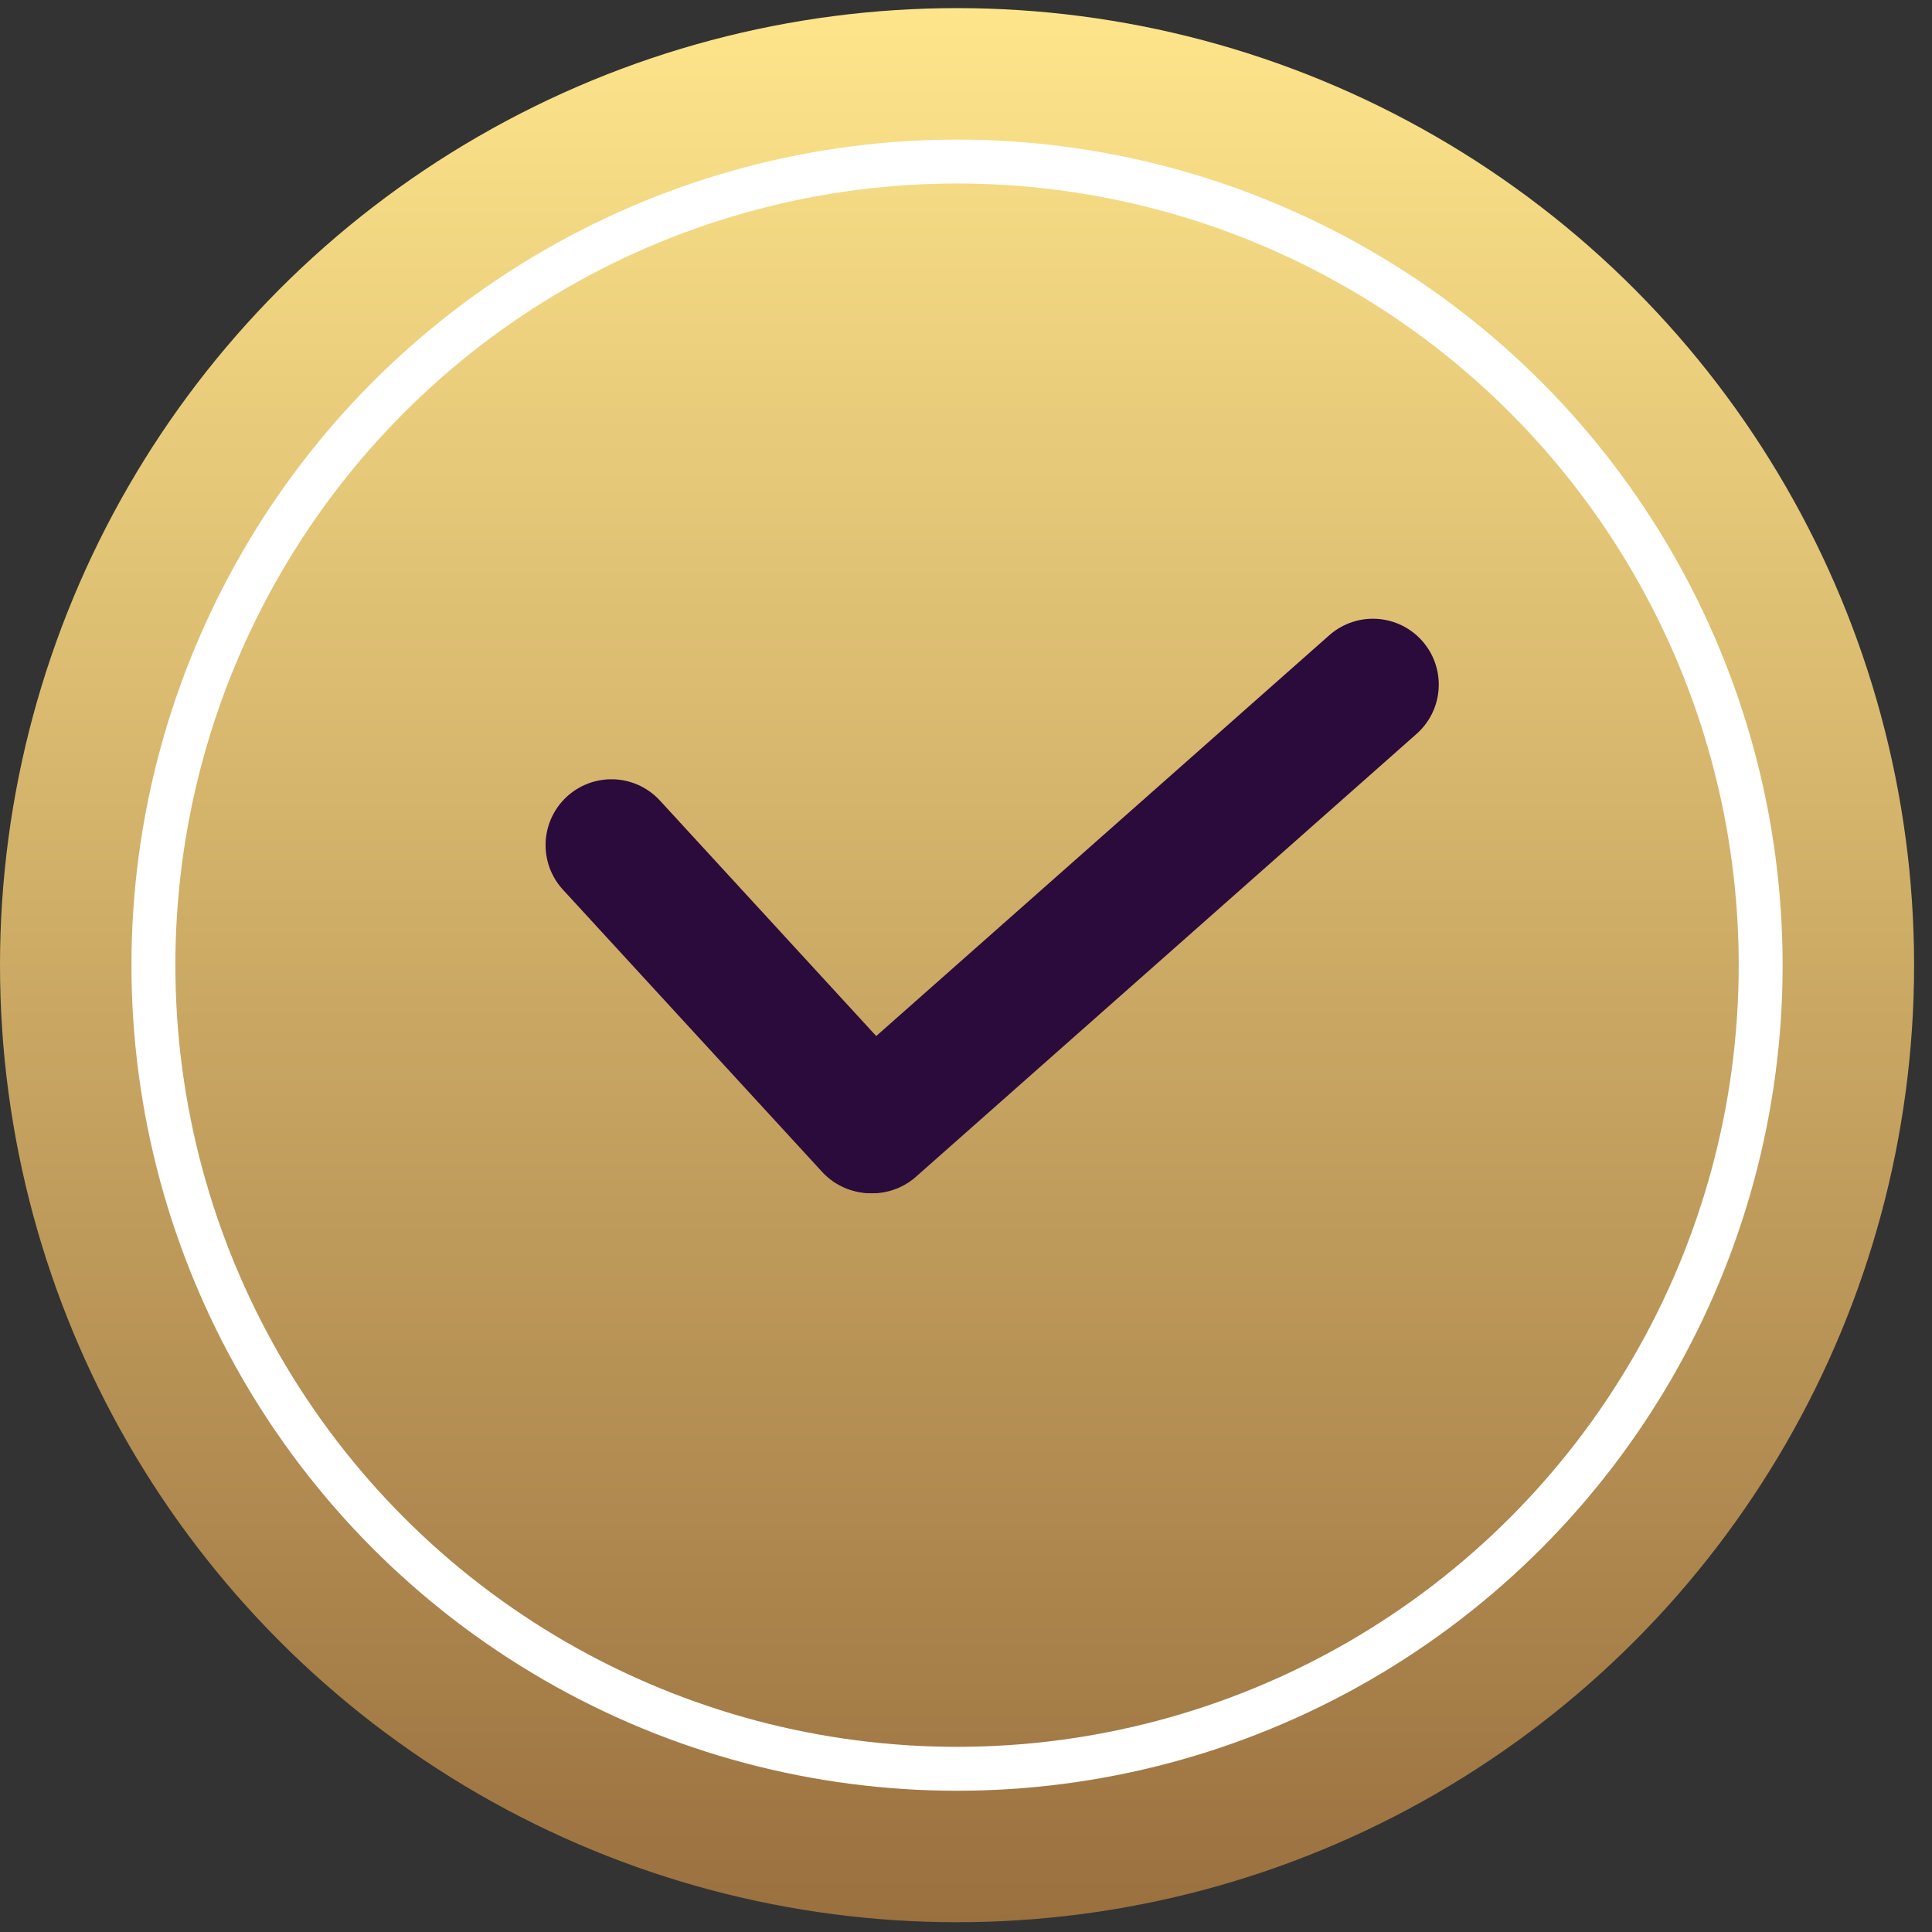 <?xml version="1.0" encoding="UTF-8"?> <svg xmlns="http://www.w3.org/2000/svg" width="44" height="44" viewBox="0 0 44 44" fill="none"><rect x="0" y="0" width="44" height="44" fill="#333333" stroke="none"/> <circle cx="21.796" cy="21.981" r="21.796" fill="url(#paint0_linear)"></circle> <circle cx="21.796" cy="21.981" r="18.302" stroke="white"></circle> <g clip-path="url(#clip0)"> <line x1="13.925" y1="19.247" x2="19.828" y2="25.674" stroke="#2B0B3C" stroke-width="3" stroke-linecap="round"></line> <line x1="19.867" y1="25.676" x2="31.267" y2="15.591" stroke="#2B0B3C" stroke-width="3" stroke-linecap="round"></line> </g> <defs> <linearGradient id="paint0_linear" x1="21.796" y1="0.185" x2="21.796" y2="43.777" gradientUnits="userSpaceOnUse"> <stop stop-color="#FEE58B"></stop> <stop offset="1" stop-color="#9A703F"></stop> </linearGradient> <clipPath id="clip0"> <rect x="8.463" y="12.729" width="24.922" height="23.735" fill="white"></rect> </clipPath> </defs> </svg> 